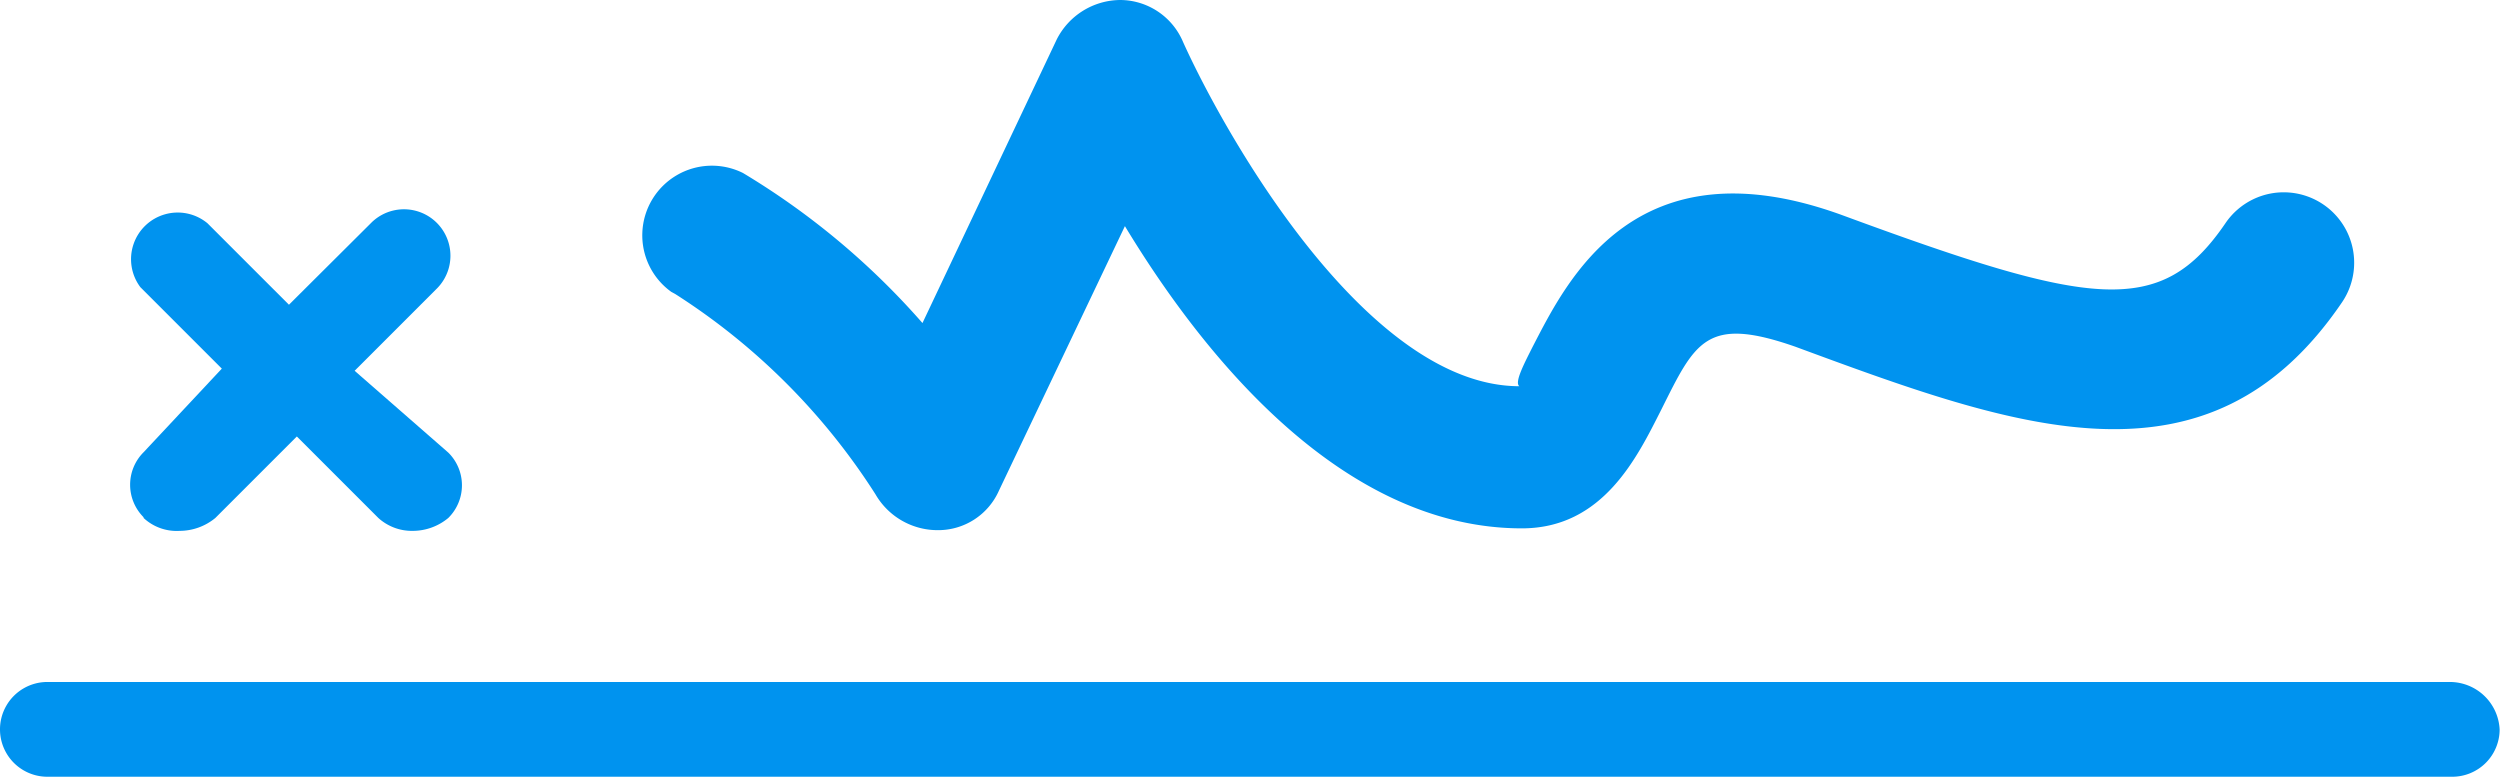 <svg id="Layer_1" data-name="Layer 1" xmlns="http://www.w3.org/2000/svg" viewBox="0 0 69.65 21.68"><defs><style>.cls-1{fill:#0093ef;}</style></defs><g id="Sign_on_Screen" data-name="Sign on Screen"><g id="Sign_Screen" data-name="Sign Screen"><g id="Group_1345" data-name="Group 1345"><path id="Path_4570" data-name="Path 4570" class="cls-1" d="M24.39,13.77a2,2,0,0,0,1.75,1,1.85,1.85,0,0,0,1.69-1.1L31.34,6.3c2.13,3.52,6,8.42,11.06,8.42,2.27,0,3.22-2,3.88-3.3.95-1.9,1.25-2.63,3.74-1.76,6.15,2.27,11.5,4.25,15.23-1.24A1.95,1.95,0,0,0,62,6.22C60.2,8.86,58.29,8.56,51.34,6c-5.79-2.12-7.69,1.83-8.64,3.66-.22.44-.52,1-.37,1.1-4.25,0-8.2-7-9.37-9.59A1.91,1.91,0,0,0,31.2,0a2,2,0,0,0-1.76,1.1L25.7,9a21,21,0,0,0-5-4.18,1.94,1.94,0,0,0-2,3.31l.11.06A18.27,18.27,0,0,1,24.39,13.77Z"/><path id="Path_4571" data-name="Path 4571" class="cls-1" d="M68.25,19H1.32a1.32,1.32,0,0,0,0,2.64h67a1.32,1.32,0,0,0,1.32-1.31h0A1.39,1.39,0,0,0,68.25,19Z"/><path id="Path_4572" data-name="Path 4572" class="cls-1" d="M4,14.43a1.35,1.35,0,0,0,1,.36,1.57,1.57,0,0,0,1-.36l2.27-2.27,2.27,2.27a1.39,1.39,0,0,0,.95.36,1.55,1.55,0,0,0,1-.36,1.28,1.28,0,0,0,0-1.82h0L9.88,10.33l2.27-2.27a1.29,1.29,0,1,0-1.79-1.87l0,0L8.05,8.49,5.78,6.22A1.3,1.3,0,0,0,3.91,8a.08.08,0,0,1,0,0l2.27,2.27L4,12.6a1.28,1.28,0,0,0,0,1.81Z"/></g></g></g></svg>